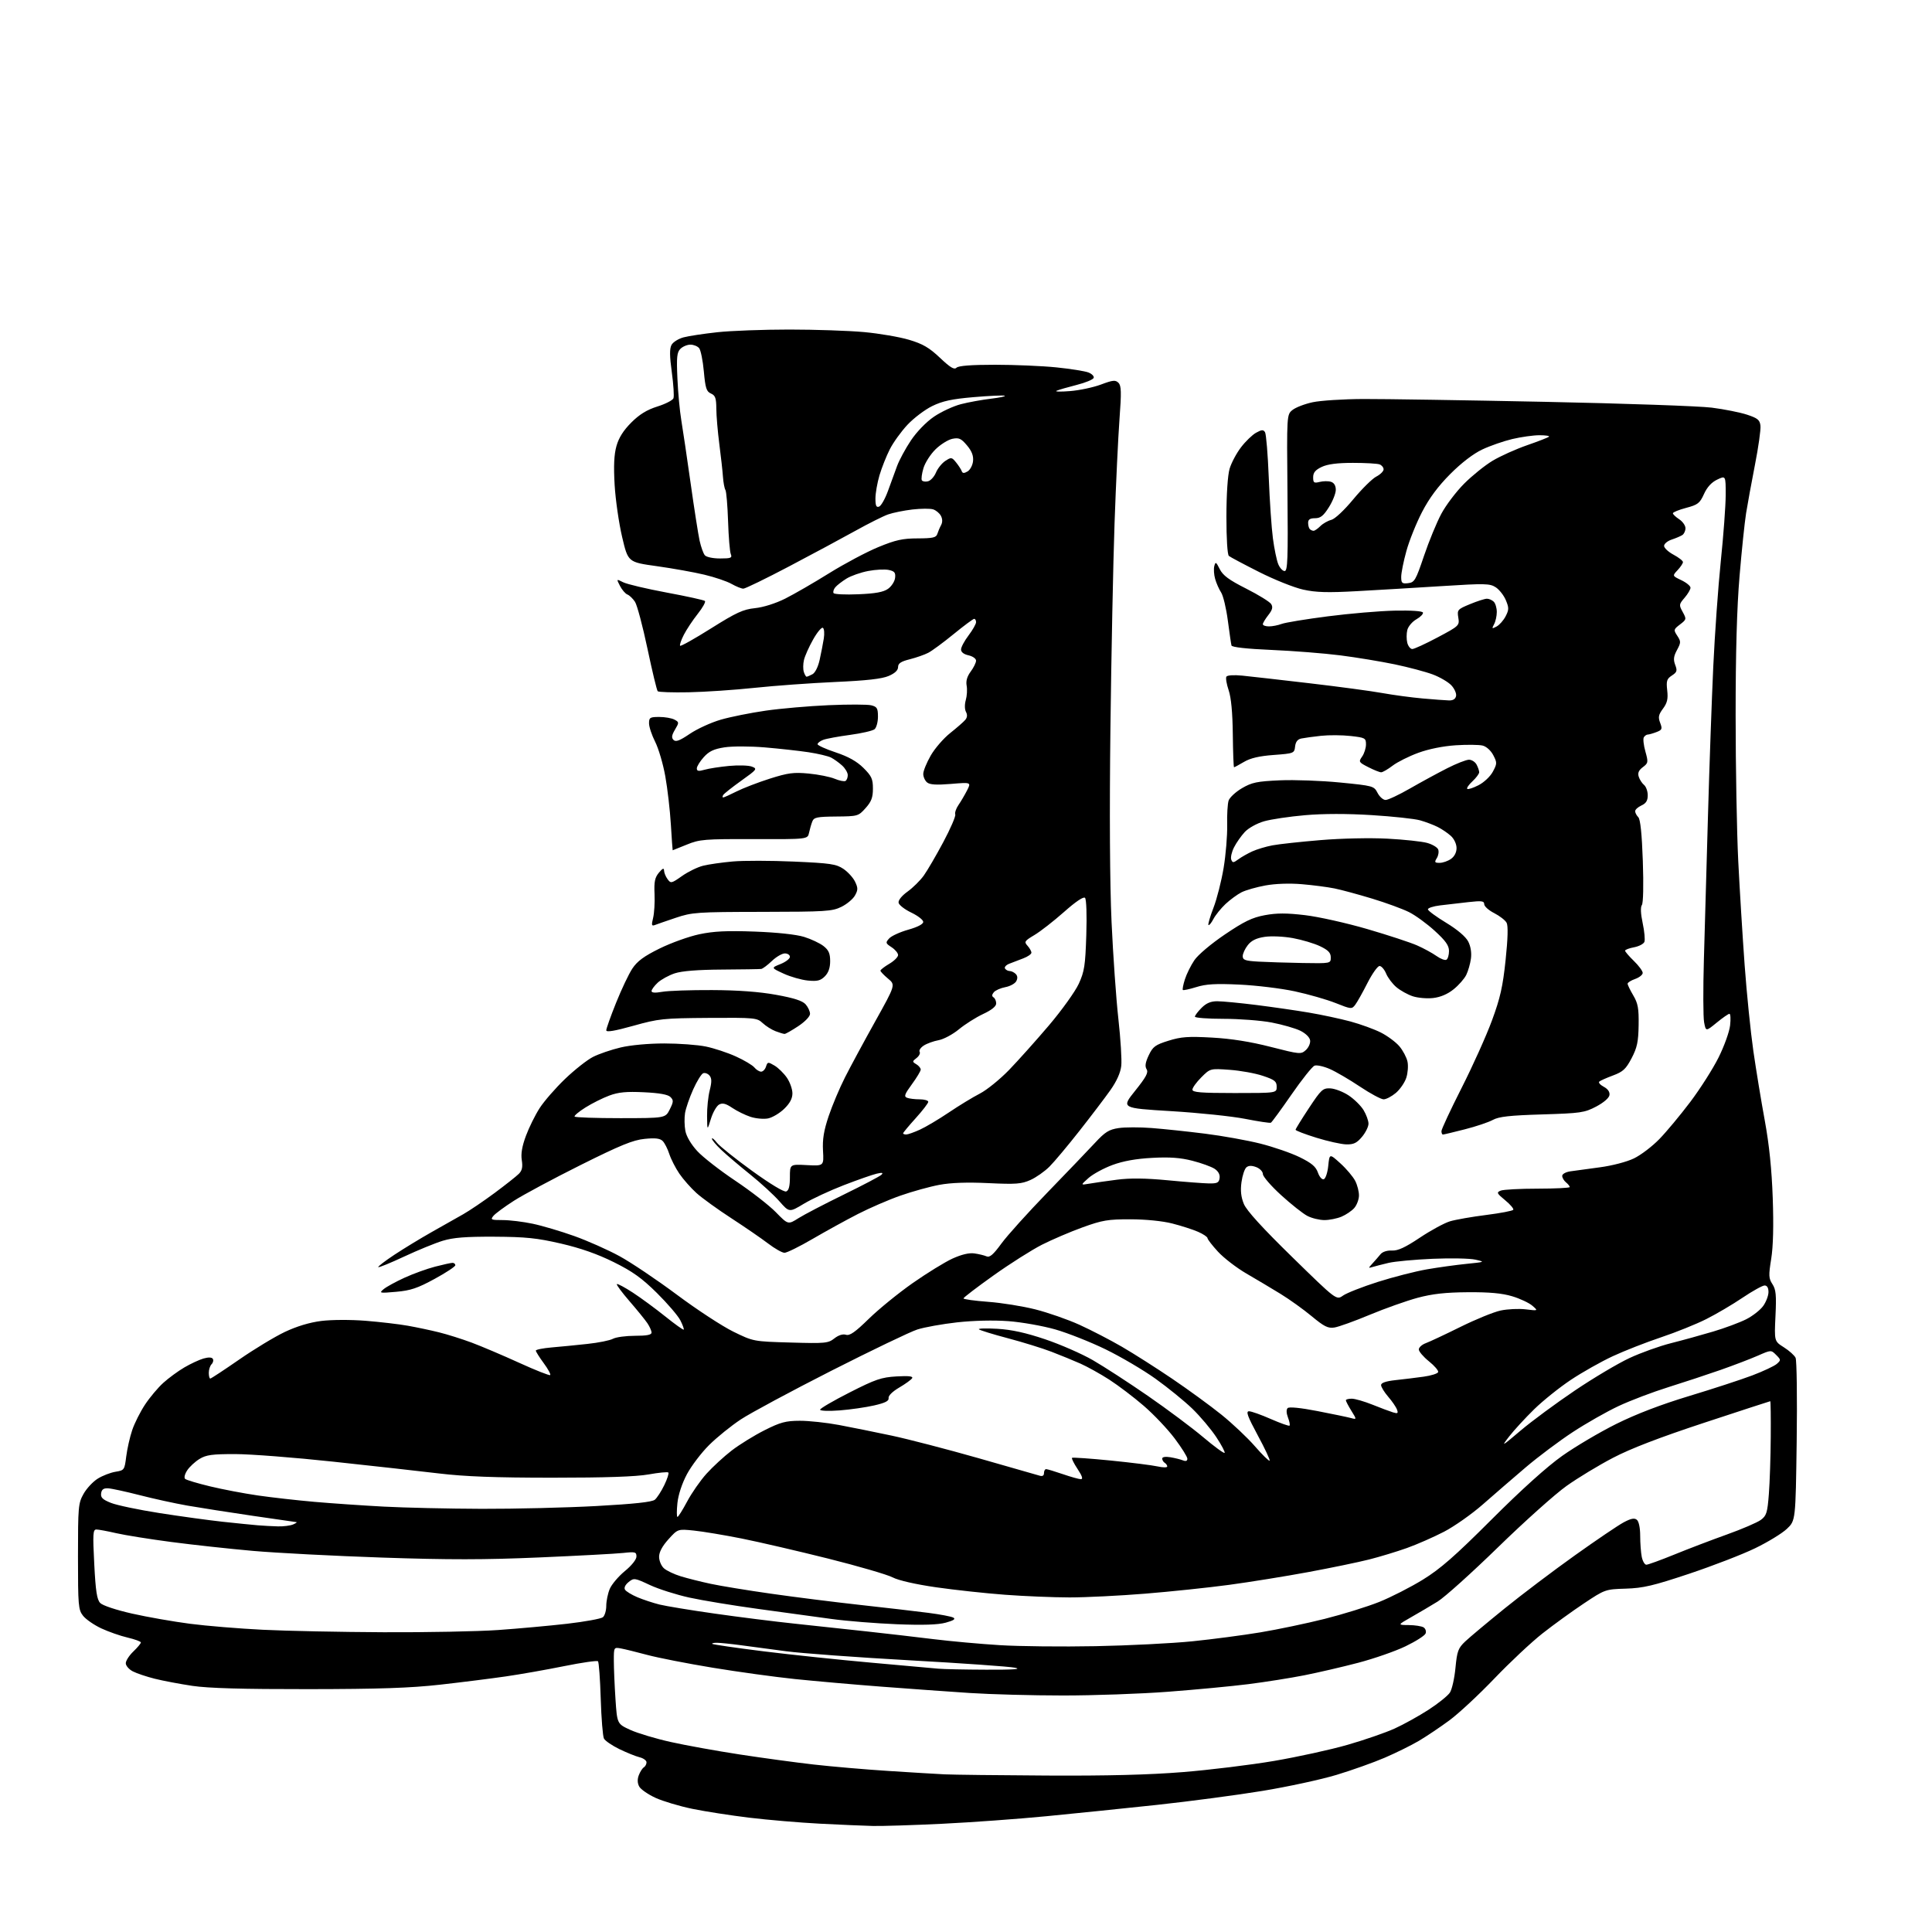 <?xml version="1.0" encoding="UTF-8" standalone="no"?>
<svg 
  version="1.1" 
  xmlns="http://www.w3.org/2000/svg" 
  xmlns:xlink="http://www.w3.org/1999/xlink" 
  xmlns:svg="http://www.w3.org/2000/svg"
  xmlns:rdf="http://www.w3.org/1999/02/22-rdf-syntax-ns#"
  xmlns:cc="http://creativecommons.org/ns#"
  xmlns:dc="http://purl.org/dc/elements/1.1/"
  viewBox="0 0 768 768"
  width="768"
  height="768"
>
<style>svg {background-color: white; }</style>"
<path stroke="none" fill="black" fill-rule="evenodd" d="M347.00,725.85C343.43,725.76 333.92,725.36 325.87,724.94C317.83,724.52 305.22,723.45 297.86,722.56C290.50,721.67 280.33,720.09 275.26,719.05C270.19,718.01 263.59,716.04 260.60,714.68C257.62,713.31 254.68,711.28 254.09,710.16C253.37,708.83 253.32,707.29 253.94,705.66C254.45,704.31 255.35,702.90 255.94,702.54C256.52,702.18 257.00,701.28 257.00,700.55C257.00,699.82 255.76,698.91 254.25,698.54C252.74,698.17 249.12,696.71 246.21,695.30C243.30,693.88 240.55,692.00 240.08,691.11C239.62,690.23 239.04,683.09 238.80,675.27C238.56,667.44 238.07,660.74 237.71,660.38C237.35,660.02 231.31,660.89 224.28,662.31C217.25,663.73 206.78,665.58 201.00,666.41C195.22,667.25 183.53,668.72 175.00,669.68C163.12,671.01 150.86,671.43 122.50,671.46C96.54,671.49 82.81,671.10 76.50,670.16C71.55,669.42 64.82,668.15 61.54,667.33C58.27,666.51 54.33,665.19 52.79,664.39C51.26,663.60 50.00,662.14 50.00,661.16C50.00,660.18 51.35,658.08 53.00,656.50C54.65,654.92 56.00,653.30 56.00,652.91C56.00,652.52 53.64,651.65 50.75,650.97C47.86,650.30 43.15,648.65 40.27,647.31C37.40,645.97 34.14,643.72 33.02,642.30C31.14,639.91 31.00,638.30 31.00,618.75C31.00,598.96 31.12,597.55 33.21,593.84C34.43,591.67 36.98,588.94 38.88,587.77C40.78,586.59 43.94,585.37 45.91,585.05C49.41,584.48 49.51,584.33 50.18,578.96C50.56,575.93 51.63,571.21 52.56,568.47C53.48,565.74 55.78,561.17 57.67,558.32C59.56,555.47 62.82,551.59 64.93,549.69C67.03,547.79 70.79,545.03 73.29,543.57C75.79,542.11 79.21,540.51 80.90,540.03C82.86,539.47 84.20,539.52 84.60,540.16C84.94,540.72 84.72,541.68 84.11,542.29C83.50,542.90 83.00,544.43 83.00,545.70C83.00,546.97 83.26,548.00 83.59,548.00C83.91,548.00 89.06,544.61 95.03,540.48C101.00,536.34 109.18,531.39 113.20,529.48C117.95,527.23 123.05,525.69 127.72,525.10C131.81,524.59 139.41,524.56 145.33,525.03C151.05,525.49 158.61,526.37 162.12,527.00C165.63,527.62 171.20,528.80 174.50,529.62C177.80,530.43 183.65,532.28 187.50,533.71C191.35,535.15 199.83,538.75 206.35,541.72C212.87,544.70 218.44,546.89 218.72,546.61C219.01,546.32 217.84,544.18 216.12,541.85C214.40,539.52 213.00,537.28 213.00,536.89C213.00,536.49 215.81,535.93 219.25,535.63C222.69,535.34 229.10,534.71 233.50,534.23C237.90,533.76 242.48,532.84 243.68,532.18C244.89,531.53 248.82,531.00 252.43,531.00C257.10,531.00 259.00,530.63 259.00,529.72C259.00,529.02 258.25,527.33 257.33,525.97C256.41,524.61 253.21,520.67 250.21,517.21C247.21,513.74 244.96,510.71 245.21,510.45C245.47,510.20 248.34,511.73 251.59,513.85C254.84,515.98 260.63,520.24 264.46,523.31C268.29,526.39 271.59,528.75 271.79,528.55C271.98,528.35 271.38,526.68 270.44,524.84C269.50,523.00 265.30,518.11 261.12,513.97C255.14,508.06 251.45,505.42 243.99,501.72C237.52,498.51 230.81,496.15 222.99,494.34C213.41,492.13 209.01,491.68 196.50,491.61C185.09,491.56 180.18,491.95 175.98,493.23C172.94,494.16 166.03,496.99 160.62,499.52C155.21,502.05 150.60,503.93 150.37,503.70C150.15,503.48 153.01,501.28 156.73,498.82C160.45,496.36 167.10,492.31 171.50,489.82C175.90,487.33 181.57,484.12 184.11,482.69C186.64,481.25 192.27,477.45 196.61,474.23C200.95,471.00 205.29,467.58 206.25,466.61C207.55,465.31 207.85,463.91 207.42,461.18C207.01,458.64 207.53,455.63 209.07,451.50C210.29,448.20 212.74,443.25 214.51,440.50C216.28,437.75 220.82,432.53 224.61,428.90C228.40,425.27 233.40,421.32 235.73,420.14C238.05,418.95 243.00,417.26 246.73,416.38C250.70,415.44 257.87,414.79 264.08,414.79C269.90,414.79 277.33,415.34 280.58,416.01C283.84,416.68 289.20,418.45 292.50,419.95C295.80,421.44 299.12,423.41 299.87,424.33C300.63,425.25 301.83,426.00 302.56,426.00C303.28,426.00 304.15,425.09 304.50,423.99C305.11,422.08 305.29,422.06 307.87,423.58C309.37,424.47 311.58,426.64 312.80,428.41C314.01,430.18 315.00,432.97 315.00,434.62C315.00,436.68 313.99,438.59 311.72,440.78C309.92,442.53 307.04,444.24 305.31,444.59C303.59,444.93 300.45,444.65 298.34,443.96C296.23,443.27 292.97,441.67 291.09,440.40C288.53,438.67 287.23,438.34 285.86,439.07C284.87,439.61 283.39,442.17 282.59,444.77C281.14,449.50 281.14,449.50 281.07,443.69C281.03,440.50 281.50,435.88 282.12,433.44C282.97,430.07 282.95,428.65 282.05,427.56C281.39,426.77 280.26,426.35 279.53,426.63C278.81,426.90 277.01,429.81 275.54,433.09C274.07,436.37 272.62,440.59 272.31,442.47C272.01,444.35 272.06,447.53 272.44,449.53C272.86,451.76 274.71,454.90 277.18,457.58C279.41,460.00 286.24,465.32 292.37,469.41C298.49,473.51 305.70,479.10 308.39,481.85C313.28,486.85 313.28,486.85 317.38,484.26C319.63,482.84 327.75,478.61 335.40,474.87C343.06,471.13 349.82,467.57 350.41,466.97C351.21,466.16 350.69,466.05 348.50,466.55C346.85,466.93 340.97,468.99 335.44,471.12C329.90,473.26 322.76,476.58 319.56,478.50C313.75,482.00 313.75,482.00 309.78,477.48C307.59,475.00 302.36,470.20 298.15,466.82C293.94,463.44 288.81,459.08 286.75,457.13C284.69,455.19 283.00,453.17 283.00,452.66C283.00,452.15 283.89,452.86 284.97,454.24C286.06,455.62 292.37,460.67 299.01,465.47C306.17,470.64 311.67,473.96 312.54,473.62C313.56,473.23 314.00,471.51 314.00,467.93C314.00,462.79 314.00,462.79 320.75,463.15C327.50,463.50 327.50,463.50 327.16,457.44C326.91,452.89 327.47,449.44 329.41,443.66C330.84,439.42 333.76,432.47 335.92,428.23C338.07,423.98 343.47,413.98 347.92,406.00C356.00,391.50 356.00,391.50 352.99,389.00C351.34,387.62 349.99,386.21 349.99,385.85C350.00,385.49 351.57,384.27 353.50,383.13C355.43,382.00 357.00,380.43 357.00,379.65C357.00,378.87 355.84,377.47 354.42,376.54C352.00,374.96 351.94,374.72 353.46,373.04C354.36,372.05 357.77,370.49 361.05,369.57C364.76,368.52 367.00,367.36 367.00,366.47C367.00,365.68 364.86,364.02 362.25,362.77C359.64,361.52 357.36,359.76 357.20,358.85C357.02,357.87 358.46,356.08 360.77,354.42C362.90,352.89 365.79,350.03 367.20,348.07C368.61,346.11 372.11,340.12 374.97,334.76C377.83,329.40 379.97,324.45 379.73,323.76C379.48,323.07 380.06,321.38 381.01,320.00C381.96,318.62 383.48,316.03 384.41,314.22C386.08,310.95 386.08,310.95 378.06,311.62C372.23,312.10 369.63,311.94 368.52,311.02C367.69,310.32 367.00,308.80 367.01,307.63C367.01,306.46 368.35,303.18 369.98,300.34C371.60,297.51 375.09,293.48 377.72,291.40C380.35,289.31 383.05,286.95 383.71,286.16C384.51,285.21 384.61,284.14 383.99,282.99C383.45,281.98 383.42,280.01 383.92,278.27C384.39,276.63 384.54,274.06 384.26,272.57C383.91,270.73 384.43,268.91 385.87,266.96C387.04,265.38 388.00,263.42 388.00,262.62C388.00,261.81 386.66,260.87 385.00,260.50C383.11,260.08 382.01,259.22 382.03,258.17C382.04,257.25 383.39,254.73 385.03,252.57C386.66,250.41 388.00,248.05 388.00,247.32C388.00,246.59 387.66,246.00 387.25,246.00C386.84,246.00 383.17,248.73 379.09,252.06C375.02,255.39 370.47,258.74 368.99,259.50C367.51,260.27 364.21,261.42 361.65,262.07C358.13,262.95 357.00,263.70 357.00,265.17C357.00,266.45 355.73,267.65 353.25,268.71C350.58,269.86 344.45,270.55 332.00,271.10C322.38,271.53 307.98,272.57 300.00,273.42C292.02,274.27 280.23,275.06 273.79,275.19C267.36,275.32 261.80,275.13 261.45,274.78C261.10,274.43 259.27,266.81 257.38,257.86C255.49,248.90 253.26,240.52 252.42,239.23C251.57,237.94 250.22,236.64 249.40,236.33C248.59,236.01 247.27,234.48 246.46,232.92C245.00,230.09 245.00,230.09 247.75,231.47C249.26,232.23 257.02,234.06 265.00,235.55C272.98,237.03 279.82,238.54 280.21,238.89C280.61,239.24 279.32,241.55 277.37,244.01C275.41,246.48 272.92,250.23 271.83,252.35C270.75,254.46 270.09,256.42 270.36,256.70C270.64,256.98 276.20,253.86 282.71,249.76C292.71,243.48 295.41,242.24 300.13,241.75C303.44,241.41 308.31,239.87 312.11,237.97C315.62,236.21 323.51,231.66 329.62,227.85C335.74,224.05 344.51,219.39 349.12,217.49C356.01,214.65 358.79,214.03 364.78,214.02C370.83,214.00 372.15,213.70 372.60,212.25C372.90,211.29 373.57,209.70 374.10,208.73C374.71,207.59 374.68,206.27 374.02,205.04C373.46,203.99 372.07,202.84 370.93,202.48C369.79,202.12 366.09,202.14 362.70,202.53C359.32,202.93 354.95,203.81 353.00,204.50C351.05,205.19 345.19,208.13 339.98,211.03C334.76,213.93 322.93,220.29 313.68,225.15C304.43,230.02 296.24,234.00 295.49,234.00C294.73,234.00 292.63,233.15 290.81,232.12C288.99,231.08 284.12,229.43 280.00,228.45C275.88,227.46 267.36,225.94 261.08,225.06C249.66,223.47 249.66,223.47 247.31,213.48C246.02,207.99 244.68,198.69 244.33,192.81C243.89,185.20 244.09,180.73 245.05,177.31C245.98,174.00 247.82,171.09 250.95,167.96C254.22,164.70 257.14,162.91 261.33,161.59C264.53,160.59 267.40,159.11 267.71,158.32C268.02,157.52 267.72,152.88 267.06,148.01C266.17,141.55 266.14,138.60 266.94,137.11C267.54,135.99 269.71,134.63 271.77,134.09C273.82,133.55 279.87,132.64 285.21,132.06C290.55,131.48 303.38,131.00 313.71,131.00C324.04,131.00 337.45,131.46 343.50,132.01C349.55,132.57 357.60,133.95 361.38,135.08C366.85,136.71 369.38,138.19 373.66,142.24C377.79,146.14 379.33,147.07 380.23,146.17C381.01,145.39 386.08,145.00 395.59,145.00C403.40,145.00 414.36,145.47 419.94,146.04C425.52,146.61 431.23,147.52 432.63,148.05C434.02,148.58 434.98,149.55 434.76,150.21C434.54,150.87 431.47,152.14 427.93,153.03C424.39,153.93 420.82,154.96 420.00,155.34C419.18,155.71 421.56,155.77 425.30,155.47C429.04,155.18 434.60,154.00 437.65,152.86C442.39,151.08 443.41,150.98 444.60,152.17C445.74,153.31 445.82,155.83 445.02,166.53C444.49,173.66 443.60,192.34 443.05,208.04C442.50,223.74 441.76,260.42 441.41,289.54C441.01,322.87 441.17,351.40 441.86,366.50C442.46,379.70 443.68,397.02 444.57,405.00C445.46,412.98 445.98,421.39 445.72,423.69C445.42,426.42 443.91,429.79 441.38,433.37C439.25,436.38 433.71,443.68 429.07,449.57C424.44,455.46 419.09,461.85 417.17,463.76C415.26,465.67 411.86,468.06 409.60,469.07C406.05,470.66 403.82,470.83 392.92,470.31C384.49,469.91 378.07,470.13 373.42,470.99C369.62,471.70 362.68,473.62 358.00,475.26C353.32,476.89 345.68,480.20 341.00,482.60C336.32,485.00 328.24,489.45 323.04,492.48C317.83,495.52 312.81,498.00 311.86,498.00C310.92,498.00 307.98,496.34 305.33,494.31C302.67,492.28 296.08,487.76 290.69,484.25C285.29,480.75 279.06,476.24 276.85,474.25C274.64,472.25 271.58,468.79 270.06,466.56C268.54,464.33 266.74,460.81 266.06,458.74C265.39,456.67 264.20,454.34 263.42,453.56C262.37,452.52 260.49,452.29 256.25,452.72C251.62,453.18 246.66,455.21 230.76,463.14C219.91,468.56 207.98,474.95 204.26,477.34C200.54,479.72 196.88,482.42 196.13,483.34C194.88,484.85 195.21,485.00 199.81,485.00C202.59,485.00 207.96,485.65 211.74,486.45C215.52,487.24 222.95,489.44 228.26,491.34C233.56,493.23 241.66,496.83 246.26,499.34C250.85,501.84 261.11,508.74 269.06,514.66C277.00,520.59 287.10,527.19 291.50,529.35C299.50,533.26 299.50,533.26 314.28,533.68C328.06,534.08 329.23,533.97 331.68,532.03C333.33,530.74 335.05,530.20 336.28,530.59C337.78,531.06 339.91,529.58 345.37,524.24C349.29,520.41 357.13,514.03 362.79,510.06C368.45,506.10 375.57,501.71 378.60,500.32C382.20,498.68 385.24,497.95 387.31,498.25C389.07,498.49 391.25,499.02 392.16,499.42C393.43,499.97 394.85,498.74 398.08,494.32C400.42,491.12 408.67,481.97 416.42,473.98C424.16,465.99 432.66,457.13 435.29,454.29C439.29,449.97 440.85,449.00 444.65,448.43C447.16,448.05 453.10,448.04 457.85,448.41C462.61,448.78 472.12,449.78 479.00,450.65C485.88,451.51 495.77,453.29 501.00,454.60C506.23,455.92 513.27,458.35 516.66,460.01C521.38,462.33 523.07,463.75 523.89,466.11C524.50,467.85 525.51,469.00 526.23,468.76C526.93,468.53 527.73,466.14 528.00,463.44C528.50,458.54 528.50,458.54 532.81,462.44C535.19,464.59 537.84,467.73 538.71,469.41C539.58,471.09 540.25,473.75 540.21,475.33C540.16,476.91 539.31,479.12 538.31,480.24C537.32,481.36 535.05,482.89 533.28,483.64C531.51,484.39 528.45,485.00 526.48,485.00C524.51,485.00 521.46,484.26 519.71,483.35C517.95,482.44 513.26,478.73 509.28,475.10C505.29,471.47 502.03,467.70 502.02,466.73C502.01,465.74 500.83,464.51 499.38,463.95C497.58,463.27 496.35,463.30 495.47,464.03C494.75,464.62 493.88,467.26 493.51,469.91C493.04,473.31 493.32,475.84 494.46,478.61C495.55,481.23 501.78,488.08 513.66,499.69C531.24,516.88 531.24,516.88 533.87,515.02C535.32,513.99 541.53,511.55 547.68,509.59C553.82,507.64 562.60,505.39 567.18,504.59C571.75,503.80 578.88,502.81 583.00,502.40C590.38,501.65 590.43,501.63 586.50,500.73C584.30,500.23 576.65,500.08 569.50,500.39C562.35,500.70 554.48,501.43 552.00,502.01C549.52,502.60 546.67,503.33 545.65,503.64C543.85,504.18 543.85,504.14 545.65,502.17C546.67,501.06 548.09,499.42 548.81,498.54C549.59,497.60 551.44,497.01 553.31,497.11C555.67,497.24 558.57,495.90 564.42,491.99C568.78,489.08 574.18,486.15 576.42,485.48C578.66,484.82 585.13,483.68 590.79,482.97C596.46,482.25 601.30,481.33 601.55,480.91C601.81,480.50 600.36,478.79 598.33,477.12C594.97,474.35 594.81,474.00 596.57,473.29C597.63,472.86 604.24,472.51 611.25,472.51C618.26,472.50 624.00,472.22 624.00,471.87C624.00,471.53 623.33,470.68 622.50,470.00C621.67,469.32 621.00,468.16 621.00,467.42C621.00,466.68 622.45,465.88 624.25,465.62C626.04,465.36 631.33,464.64 636.00,464.02C640.82,463.38 646.67,461.86 649.50,460.49C652.25,459.17 656.81,455.70 659.63,452.79C662.46,449.88 667.99,443.23 671.94,438.00C675.88,432.77 680.93,424.84 683.16,420.36C685.40,415.88 687.46,410.14 687.74,407.61C688.03,405.07 687.91,403.00 687.48,403.00C687.06,403.00 684.77,404.59 682.40,406.53C678.10,410.05 678.10,410.05 677.41,406.36C677.03,404.33 676.99,393.18 677.32,381.58C677.65,369.99 678.38,344.30 678.94,324.50C679.50,304.70 680.45,277.93 681.05,265.00C681.65,252.07 683.00,233.18 684.05,223.00C685.11,212.82 685.98,201.02 685.99,196.77C686.00,189.03 686.00,189.03 682.61,190.65C680.36,191.72 678.60,193.65 677.36,196.38C675.70,200.05 674.93,200.65 670.25,201.89C667.36,202.66 665.00,203.62 665.00,204.03C665.00,204.44 666.12,205.51 667.50,206.41C668.87,207.31 670.00,208.91 670.00,209.96C670.00,211.02 669.44,212.25 668.75,212.69C668.06,213.14 666.15,213.95 664.50,214.50C662.85,215.05 661.50,216.17 661.50,217.00C661.50,217.82 663.19,219.40 665.25,220.50C667.31,221.60 669.00,222.92 669.00,223.44C669.00,223.95 668.04,225.39 666.87,226.64C664.74,228.91 664.74,228.91 668.37,230.64C670.37,231.59 672.00,232.94 672.00,233.63C672.00,234.32 670.94,236.12 669.65,237.62C667.41,240.23 667.37,240.49 668.90,243.27C670.45,246.10 670.42,246.25 667.82,248.24C665.26,250.20 665.21,250.39 666.75,252.74C668.23,255.00 668.22,255.44 666.63,258.40C665.28,260.89 665.13,262.20 665.92,264.30C666.81,266.62 666.63,267.20 664.60,268.53C662.58,269.85 662.32,270.66 662.74,274.41C663.13,277.82 662.76,279.40 661.07,281.69C659.28,284.11 659.08,285.09 659.94,287.34C660.87,289.78 660.71,290.16 658.42,291.03C657.02,291.56 655.48,292.00 654.99,292.00C654.51,292.00 653.82,292.49 653.45,293.08C653.08,293.67 653.36,296.20 654.06,298.70C655.26,303.00 655.21,303.33 653.05,304.96C651.41,306.20 650.95,307.27 651.42,308.75C651.78,309.89 652.74,311.37 653.54,312.03C654.34,312.70 655.00,314.55 655.00,316.14C655.00,318.27 654.33,319.35 652.50,320.18C651.12,320.81 650.00,321.83 650.00,322.46C650.00,323.09 650.56,324.16 651.24,324.84C652.07,325.67 652.67,331.40 653.05,342.29C653.38,351.79 653.22,359.02 652.67,359.76C652.08,360.56 652.19,363.21 652.99,366.96C653.69,370.23 653.99,373.57 653.68,374.40C653.36,375.22 651.51,376.19 649.55,376.56C647.60,376.92 646.00,377.53 646.00,377.92C646.00,378.30 647.58,380.13 649.50,382.00C651.43,383.87 653.00,386.00 653.00,386.75C653.00,387.49 651.65,388.57 650.00,389.15C648.35,389.73 647.00,390.58 647.00,391.04C647.00,391.51 648.01,393.60 649.25,395.69C651.12,398.86 651.48,400.86 651.38,407.52C651.28,414.13 650.78,416.45 648.59,420.65C646.33,424.96 645.18,426.03 641.21,427.51C638.62,428.47 636.15,429.57 635.73,429.95C635.31,430.33 636.11,431.26 637.52,432.01C639.17,432.89 639.98,434.08 639.79,435.32C639.62,436.47 637.47,438.31 634.50,439.88C629.84,442.32 628.36,442.53 613.00,443.00C600.12,443.39 595.83,443.87 593.43,445.18C591.74,446.11 586.72,447.80 582.26,448.93C577.81,450.07 573.90,451.00 573.58,451.00C573.26,451.00 573.00,450.39 573.00,449.64C573.00,448.89 576.61,441.16 581.01,432.47C585.42,423.78 590.85,411.71 593.08,405.65C596.38,396.70 597.39,392.20 598.50,381.63C599.40,373.05 599.54,368.00 598.90,366.81C598.37,365.82 596.15,364.10 593.97,362.98C591.78,361.87 590.00,360.27 590.00,359.43C590.00,358.15 589.00,358.01 583.75,358.60C580.31,358.98 575.25,359.57 572.50,359.90C569.75,360.23 567.55,360.95 567.62,361.50C567.69,362.05 570.96,364.45 574.89,366.83C579.32,369.52 582.64,372.34 583.63,374.25C584.63,376.18 585.03,378.71 584.72,381.05C584.45,383.09 583.61,386.01 582.86,387.54C582.11,389.07 579.85,391.65 577.82,393.27C575.43,395.20 572.59,396.40 569.69,396.73C567.24,397.01 563.60,396.69 561.59,396.03C559.59,395.37 556.67,393.75 555.10,392.43C553.54,391.12 551.70,388.68 551.01,387.02C550.32,385.36 549.14,384.00 548.39,384.00C547.64,384.00 545.48,387.04 543.59,390.75C541.71,394.46 539.53,398.35 538.75,399.38C537.37,401.22 537.15,401.20 530.91,398.72C527.39,397.32 520.07,395.23 514.65,394.06C509.23,392.90 499.33,391.70 492.65,391.39C483.23,390.95 479.39,391.17 475.55,392.38C472.82,393.23 470.41,393.75 470.20,393.53C469.98,393.31 470.34,391.42 471.01,389.32C471.67,387.22 473.36,383.80 474.76,381.73C476.21,379.57 481.39,375.20 486.90,371.47C494.61,366.26 497.75,364.74 502.78,363.80C507.53,362.92 511.41,362.92 518.77,363.79C524.12,364.42 535.26,366.91 543.53,369.32C551.79,371.73 560.70,374.66 563.32,375.82C565.94,376.98 569.42,378.87 571.04,380.03C572.66,381.18 574.44,381.85 574.99,381.50C575.55,381.16 576.00,379.60 576.00,378.04C576.00,375.87 574.68,373.99 570.36,370.05C567.26,367.21 562.65,363.85 560.11,362.58C557.57,361.31 551.00,358.90 545.50,357.23C540.00,355.56 533.25,353.73 530.50,353.17C527.75,352.61 521.90,351.85 517.50,351.48C512.61,351.07 506.99,351.26 503.04,351.98C499.49,352.63 495.22,353.85 493.54,354.69C491.87,355.54 489.00,357.64 487.16,359.36C485.33,361.09 483.16,363.78 482.34,365.34C481.52,366.91 480.64,367.97 480.38,367.71C480.12,367.46 481.02,364.38 482.37,360.87C483.73,357.37 485.54,350.23 486.41,345.00C487.28,339.77 487.91,332.12 487.82,328.00C487.72,323.88 487.98,319.49 488.39,318.25C488.80,317.02 491.19,314.80 493.69,313.33C497.64,311.02 499.67,310.60 508.75,310.19C514.53,309.94 525.30,310.33 532.70,311.06C545.87,312.36 546.18,312.44 547.60,315.19C548.40,316.74 549.84,318.00 550.80,318.00C551.76,318.00 556.14,315.94 560.52,313.42C564.91,310.90 571.53,307.30 575.23,305.42C578.92,303.54 582.85,302.00 583.94,302.00C585.03,302.00 586.40,302.87 586.96,303.93C587.53,305.00 588.00,306.37 588.00,306.98C588.00,307.59 586.80,309.20 585.34,310.56C583.88,311.91 582.94,313.27 583.25,313.58C583.55,313.89 585.56,313.25 587.70,312.15C589.89,311.04 592.40,308.68 593.42,306.77C595.13,303.59 595.15,303.18 593.61,300.21C592.65,298.36 590.88,296.76 589.38,296.38C587.96,296.02 583.13,295.97 578.65,296.26C573.65,296.59 567.89,297.75 563.76,299.27C560.06,300.63 555.48,302.92 553.58,304.37C551.68,305.82 549.64,307.00 549.03,307.00C548.42,307.00 546.12,306.08 543.93,304.96C540.11,303.01 540.00,302.83 541.47,300.74C542.31,299.54 543.00,297.36 543.00,295.91C543.00,293.41 542.66,293.22 536.91,292.57C533.55,292.19 528.27,292.16 525.16,292.49C522.05,292.83 518.52,293.31 517.32,293.56C515.82,293.86 515.03,294.87 514.82,296.75C514.51,299.44 514.33,299.51 506.32,300.11C500.60,300.53 497.05,301.36 494.52,302.86C492.52,304.04 490.73,305.00 490.55,305.00C490.36,305.00 490.14,299.11 490.06,291.90C489.96,283.25 489.40,277.30 488.41,274.38C487.58,271.95 487.18,269.52 487.51,268.98C487.87,268.41 490.51,268.24 493.81,268.57C496.94,268.88 508.95,270.25 520.50,271.60C532.05,272.95 545.10,274.70 549.50,275.50C553.90,276.29 561.10,277.26 565.50,277.65C569.90,278.04 574.61,278.39 575.97,278.43C577.61,278.48 578.57,277.88 578.81,276.66C579.02,275.65 578.17,273.74 576.93,272.42C575.69,271.10 572.36,269.16 569.54,268.10C566.71,267.04 559.92,265.24 554.45,264.09C548.98,262.95 539.24,261.34 532.82,260.52C526.40,259.70 514.09,258.73 505.48,258.36C495.55,257.93 489.71,257.28 489.53,256.59C489.37,255.99 488.72,251.52 488.08,246.65C487.44,241.78 486.24,236.77 485.42,235.52C484.60,234.27 483.53,231.86 483.05,230.17C482.56,228.47 482.41,226.16 482.70,225.03C483.18,223.19 483.41,223.32 484.87,226.24C486.13,228.75 488.53,230.53 495.40,234.00C500.29,236.47 504.75,239.23 505.31,240.13C506.08,241.35 505.80,242.44 504.17,244.51C502.98,246.03 502.00,247.66 502.00,248.13C502.00,248.61 503.10,249.00 504.43,249.00C505.77,249.00 508.03,248.56 509.46,248.02C510.88,247.48 519.12,246.12 527.77,245.01C536.42,243.89 548.40,242.87 554.40,242.74C560.99,242.60 565.43,242.90 565.64,243.50C565.83,244.05 564.66,245.26 563.03,246.18C561.40,247.11 559.78,249.02 559.43,250.43C559.07,251.84 559.07,254.12 559.41,255.50C559.76,256.87 560.65,258.00 561.41,258.00C562.16,258.00 566.70,255.91 571.50,253.36C580.06,248.81 580.21,248.66 579.70,245.51C579.20,242.43 579.39,242.20 584.36,240.15C587.21,238.97 590.23,238.00 591.07,238.00C591.91,238.00 593.14,238.54 593.80,239.20C594.46,239.86 595.00,241.69 595.00,243.27C595.00,244.84 594.52,247.04 593.92,248.14C592.95,249.96 593.04,250.05 594.91,249.05C596.05,248.44 597.67,246.61 598.51,244.98C599.85,242.39 599.86,241.61 598.60,238.59C597.81,236.70 596.01,234.40 594.60,233.47C592.25,231.94 590.40,231.89 573.26,232.98C562.94,233.63 547.75,234.54 539.50,234.99C527.69,235.64 523.12,235.51 518.00,234.37C514.42,233.58 506.55,230.43 500.50,227.37C494.45,224.32 489.05,221.45 488.50,220.99C487.91,220.51 487.51,214.03 487.52,205.33C487.53,196.39 488.04,188.83 488.80,186.29C489.49,183.98 491.52,180.16 493.32,177.81C495.11,175.46 497.81,172.85 499.31,172.02C501.54,170.78 502.20,170.74 502.87,171.81C503.32,172.53 503.99,180.63 504.35,189.81C504.71,198.99 505.45,209.88 506.00,214.00C506.54,218.12 507.50,222.74 508.12,224.25C508.74,225.76 509.88,227.00 510.66,227.00C511.86,227.00 512.04,222.23 511.79,195.92C511.50,164.83 511.50,164.83 513.78,162.98C515.04,161.96 518.64,160.57 521.78,159.90C524.93,159.22 534.02,158.64 542.00,158.61C549.98,158.58 582.38,159.08 614.00,159.73C645.62,160.37 675.55,161.42 680.50,162.05C685.45,162.68 691.75,163.94 694.50,164.85C698.71,166.24 699.55,166.93 699.81,169.23C699.99,170.73 699.01,177.71 697.63,184.73C696.26,191.75 694.67,200.43 694.10,204.00C693.53,207.57 692.35,218.82 691.50,229.00C690.44,241.50 689.93,259.51 689.94,284.50C689.94,304.85 690.41,330.85 690.98,342.28C691.55,353.70 692.70,372.30 693.52,383.61C694.34,394.92 695.91,410.32 696.99,417.83C698.08,425.35 700.12,437.80 701.54,445.50C703.29,455.07 704.29,464.80 704.69,476.24C705.08,487.26 704.87,495.54 704.08,500.43C703.01,507.04 703.07,508.17 704.57,510.47C705.97,512.61 706.18,514.78 705.78,523.11C705.30,533.16 705.30,533.16 709.11,535.57C711.20,536.89 713.30,538.76 713.77,539.74C714.24,540.71 714.44,555.67 714.21,572.98C713.78,604.47 713.78,604.47 710.29,607.76C708.37,609.57 702.69,613.04 697.65,615.47C692.62,617.91 680.85,622.45 671.50,625.58C657.18,630.36 653.21,631.29 646.29,631.51C638.14,631.76 638.02,631.80 629.58,637.42C624.91,640.53 617.51,645.89 613.14,649.33C608.77,652.77 600.16,660.84 594.02,667.26C587.87,673.68 579.84,681.15 576.17,683.86C572.50,686.57 567.02,690.24 564.00,692.03C560.98,693.81 554.90,696.81 550.50,698.70C546.10,700.60 537.49,703.66 531.36,705.52C525.23,707.38 511.96,710.25 501.86,711.91C491.76,713.57 472.93,716.06 460.00,717.46C447.07,718.85 427.27,720.88 416.00,721.97C404.73,723.07 386.05,724.42 374.50,724.98C362.95,725.54 350.57,725.93 347.00,725.85zM416.14,705.81C440.12,705.94 456.75,705.52 470.14,704.44C480.79,703.59 497.16,701.58 506.51,699.99C515.87,698.39 529.00,695.52 535.68,693.59C542.37,691.67 550.77,688.76 554.35,687.14C557.93,685.52 564.01,682.15 567.86,679.66C571.72,677.16 575.55,674.08 576.37,672.81C577.19,671.54 578.18,667.12 578.57,663.00C579.21,656.33 579.64,655.17 582.45,652.50C584.19,650.85 591.22,644.97 598.06,639.43C604.90,633.89 617.48,624.38 626.00,618.31C634.52,612.23 643.27,606.31 645.43,605.16C648.35,603.60 649.70,603.34 650.68,604.15C651.47,604.80 652.00,607.37 652.00,610.50C652.00,613.39 652.28,617.16 652.62,618.87C652.97,620.59 653.79,622.00 654.45,622.00C655.11,622.00 660.11,620.18 665.57,617.96C671.03,615.73 680.44,612.14 686.48,609.98C692.51,607.82 698.59,605.21 699.98,604.17C702.21,602.51 702.58,601.33 703.15,593.90C703.51,589.28 703.85,579.09 703.90,571.25C703.96,563.41 703.87,557.00 703.71,557.00C703.56,557.00 691.75,560.85 677.46,565.56C659.72,571.41 648.24,575.82 641.20,579.50C635.53,582.46 627.21,587.49 622.72,590.69C618.22,593.88 605.98,604.84 595.52,615.03C585.06,625.22 574.25,634.94 571.50,636.63C568.75,638.33 564.02,641.12 561.00,642.83C555.50,645.96 555.50,645.96 560.00,645.99C562.48,646.01 565.13,646.43 565.90,646.91C566.66,647.40 567.03,648.49 566.70,649.33C566.38,650.18 562.78,652.47 558.71,654.43C554.65,656.39 546.18,659.33 539.91,660.98C533.63,662.63 524.00,664.86 518.50,665.95C513.00,667.04 503.00,668.62 496.29,669.47C489.57,670.32 475.17,671.68 464.29,672.50C453.40,673.33 434.60,673.99 422.50,673.98C410.40,673.98 393.75,673.53 385.50,672.99C377.25,672.45 361.50,671.32 350.50,670.48C339.50,669.64 323.98,668.27 316.00,667.45C308.02,666.62 293.30,664.59 283.28,662.94C273.26,661.29 261.56,659.00 257.28,657.85C253.00,656.70 248.26,655.54 246.75,655.27C244.03,654.78 244.00,654.83 244.01,660.14C244.01,663.09 244.30,669.95 244.66,675.38C245.32,685.26 245.32,685.26 250.58,687.67C253.47,688.99 260.71,691.16 266.67,692.48C272.63,693.81 284.93,696.03 294.00,697.42C303.07,698.81 316.35,700.62 323.50,701.43C330.65,702.24 343.93,703.39 353.00,703.97C362.07,704.56 372.20,705.17 375.50,705.33C378.80,705.49 397.09,705.71 416.14,705.81zM392.00,663.73C402.76,663.77 406.28,663.53 403.50,662.95C401.30,662.48 382.40,661.15 361.50,659.99C340.60,658.82 318.55,657.21 312.50,656.40C306.45,655.59 298.35,654.51 294.50,654.00C290.65,653.48 286.41,653.05 285.08,653.03C283.75,653.01 282.88,653.21 283.13,653.47C283.39,653.72 292.58,655.06 303.55,656.43C314.52,657.79 333.85,659.83 346.50,660.95C359.15,662.06 371.07,663.14 373.00,663.33C374.93,663.52 383.48,663.70 392.00,663.73zM435.50,654.38C448.70,654.13 466.02,653.25 474.00,652.44C481.98,651.63 494.12,650.03 501.00,648.89C507.88,647.75 519.40,645.33 526.60,643.52C533.81,641.71 543.55,638.68 548.25,636.80C552.95,634.91 560.77,630.92 565.62,627.93C572.57,623.65 578.37,618.58 592.97,603.98C604.83,592.13 614.92,583.04 621.00,578.73C626.23,575.03 635.90,569.31 642.50,566.03C650.43,562.09 660.27,558.33 671.50,554.93C680.85,552.11 692.10,548.43 696.50,546.77C700.90,545.10 705.30,543.04 706.29,542.18C707.99,540.69 707.98,540.54 706.05,538.61C704.03,536.59 704.03,536.59 698.77,538.90C695.87,540.17 689.23,542.71 684.00,544.55C678.77,546.38 669.42,549.47 663.22,551.41C657.01,553.35 648.10,556.73 643.41,558.93C638.73,561.12 630.53,565.78 625.20,569.28C619.86,572.78 611.45,579.08 606.50,583.29C601.55,587.50 593.90,594.11 589.50,597.98C585.10,601.85 578.12,606.76 574.00,608.90C569.88,611.03 563.24,613.95 559.25,615.37C555.26,616.79 548.51,618.84 544.25,619.92C539.99,621.00 529.08,623.26 520.00,624.94C510.93,626.62 496.77,628.90 488.54,630.01C480.31,631.12 465.31,632.69 455.21,633.51C445.11,634.33 431.59,635.00 425.17,635.00C418.75,634.99 407.20,634.52 399.50,633.94C391.80,633.37 379.47,632.03 372.09,630.97C363.94,629.79 357.17,628.25 354.83,627.03C352.72,625.93 341.20,622.57 329.24,619.57C317.28,616.58 301.83,612.99 294.89,611.60C287.96,610.22 279.40,608.79 275.87,608.43C269.44,607.77 269.44,607.77 265.72,611.89C263.27,614.61 262.00,616.97 262.00,618.85C262.00,620.41 262.86,622.47 263.91,623.41C264.95,624.36 267.99,625.80 270.66,626.62C273.32,627.43 278.65,628.77 282.50,629.59C286.35,630.42 297.15,632.19 306.50,633.52C315.85,634.86 331.82,636.87 342.00,637.99C352.18,639.11 364.32,640.52 369.00,641.13C373.68,641.73 378.16,642.58 378.96,643.02C379.98,643.58 379.10,644.17 375.96,645.03C372.86,645.88 366.91,646.07 356.50,645.66C348.25,645.33 336.55,644.39 330.50,643.56C324.45,642.73 311.40,640.94 301.50,639.59C291.60,638.24 279.25,636.21 274.05,635.07C268.85,633.93 261.78,631.68 258.33,630.07C252.26,627.23 251.99,627.19 249.87,628.90C248.54,629.98 247.98,631.16 248.45,631.92C248.87,632.61 251.08,633.95 253.36,634.92C255.64,635.88 259.60,637.19 262.16,637.83C264.72,638.46 274.62,640.09 284.16,641.44C293.70,642.80 308.02,644.60 316.00,645.44C323.98,646.29 336.80,647.67 344.50,648.51C352.20,649.35 364.12,650.73 371.00,651.58C377.88,652.43 389.80,653.51 397.50,653.98C405.20,654.46 422.30,654.64 435.50,654.38zM152.50,648.84C169.55,648.92 190.03,648.52 198.00,647.96C205.97,647.40 218.31,646.28 225.41,645.47C232.50,644.65 238.92,643.48 239.66,642.87C240.40,642.26 241.00,640.22 241.00,638.35C241.00,636.47 241.62,633.45 242.38,631.63C243.14,629.82 245.84,626.63 248.38,624.54C251.08,622.33 253.00,619.93 253.00,618.75C253.00,616.93 252.53,616.80 247.75,617.32C244.86,617.64 229.83,618.44 214.34,619.11C192.57,620.05 178.37,620.06 151.84,619.16C132.95,618.52 109.85,617.32 100.50,616.50C91.15,615.67 76.53,614.08 68.00,612.95C59.47,611.83 49.66,610.26 46.19,609.46C42.72,608.66 39.17,608.00 38.32,608.00C36.95,608.00 36.84,609.66 37.47,621.75C38.02,632.54 38.53,635.87 39.84,637.22C40.80,638.22 46.18,640.00 52.50,641.43C58.55,642.80 68.90,644.61 75.50,645.47C82.10,646.33 95.15,647.40 104.50,647.86C113.85,648.33 135.45,648.76 152.50,648.84zM110.50,606.76C112.70,606.82 115.40,606.47 116.50,606.00C117.60,605.53 118.20,605.11 117.84,605.07C117.48,605.03 109.61,603.89 100.34,602.54C91.08,601.18 79.45,599.36 74.50,598.50C69.55,597.63 61.00,595.76 55.50,594.34C50.00,592.93 44.38,591.71 43.00,591.63C41.16,591.54 40.42,592.06 40.20,593.62C39.96,595.29 40.78,596.10 44.10,597.42C46.41,598.35 55.10,600.17 63.40,601.47C71.71,602.77 83.00,604.32 88.50,604.92C94.00,605.51 100.30,606.15 102.50,606.33C104.70,606.51 108.30,606.71 110.50,606.76zM269.30,603.00C269.62,603.00 271.35,600.25 273.14,596.89C274.93,593.52 278.39,588.55 280.83,585.84C283.27,583.13 287.79,578.97 290.88,576.59C293.97,574.22 299.84,570.59 303.92,568.54C310.21,565.37 312.33,564.80 317.92,564.78C321.54,564.77 328.55,565.52 333.50,566.45C338.45,567.38 347.85,569.28 354.40,570.67C360.94,572.06 376.47,576.09 388.90,579.63C401.33,583.17 412.29,586.30 413.25,586.60C414.40,586.95 415.00,586.60 415.00,585.57C415.00,584.71 415.38,584.00 415.84,584.00C416.31,584.00 419.30,584.90 422.50,586.00C425.70,587.10 428.92,588.00 429.67,588.00C430.60,588.00 430.19,586.73 428.37,583.98C426.90,581.77 425.90,579.76 426.14,579.52C426.38,579.29 433.28,579.76 441.47,580.58C449.66,581.40 458.08,582.46 460.18,582.93C462.28,583.40 464.00,583.41 464.00,582.95C464.00,582.49 463.55,581.84 463.00,581.50C462.45,581.16 462.00,580.40 462.00,579.81C462.00,579.16 463.27,578.95 465.25,579.28C467.04,579.58 469.29,580.14 470.25,580.52C471.40,580.98 472.00,580.75 471.99,579.86C471.99,579.11 469.72,575.49 466.95,571.81C464.19,568.13 458.68,562.31 454.71,558.88C450.75,555.45 444.57,550.77 441.00,548.46C437.43,546.16 432.25,543.28 429.50,542.06C426.75,540.84 421.57,538.72 418.00,537.35C414.43,535.97 406.61,533.55 400.63,531.97C394.65,530.39 389.48,528.79 389.13,528.42C388.78,528.06 392.10,527.97 396.50,528.22C402.12,528.55 407.77,529.79 415.50,532.40C421.55,534.44 430.07,538.17 434.43,540.69C438.80,543.21 448.64,549.59 456.30,554.88C463.96,560.17 473.84,567.55 478.26,571.28C482.67,575.00 486.51,577.82 486.79,577.54C487.07,577.26 485.59,574.44 483.49,571.27C481.39,568.09 477.10,563.01 473.95,559.96C470.80,556.92 464.23,551.58 459.36,548.09C454.49,544.60 445.55,539.34 439.50,536.39C433.45,533.45 424.45,529.89 419.50,528.47C414.55,527.06 406.17,525.58 400.88,525.18C395.01,524.75 387.06,524.93 380.51,525.65C374.60,526.31 367.46,527.59 364.64,528.50C361.81,529.41 346.45,536.79 330.50,544.88C314.55,552.98 298.35,561.69 294.50,564.23C290.65,566.77 284.98,571.35 281.90,574.41C278.82,577.46 274.85,582.69 273.07,586.01C271.09,589.74 269.63,594.17 269.28,597.53C268.97,600.54 268.98,603.00 269.30,603.00zM191.50,599.78C204.70,599.82 225.22,599.32 237.10,598.67C252.08,597.85 259.19,597.08 260.30,596.17C261.18,595.44 262.87,592.83 264.06,590.37C265.25,587.91 265.98,585.65 265.68,585.35C265.38,585.04 261.84,585.39 257.82,586.11C252.81,587.00 240.71,587.41 219.50,587.41C196.74,587.40 184.78,586.95 174.50,585.72C166.80,584.80 147.90,582.69 132.50,581.04C117.10,579.38 99.55,578.03 93.50,578.02C84.34,578.01 81.96,578.33 79.30,579.96C77.55,581.03 75.34,583.07 74.41,584.50C73.43,586.00 73.09,587.44 73.60,587.89C74.10,588.33 78.55,589.66 83.50,590.85C88.45,592.05 97.00,593.67 102.50,594.47C108.00,595.26 118.12,596.41 125.00,597.01C131.88,597.61 144.25,598.46 152.50,598.90C160.75,599.34 178.30,599.74 191.50,599.78zM504.70,580.64C504.95,580.38 502.84,575.86 499.99,570.59C495.92,563.03 495.18,561.00 496.50,561.00C497.41,561.00 501.32,562.38 505.17,564.08C509.03,565.77 512.38,566.96 512.62,566.71C512.86,566.47 512.58,565.02 511.99,563.48C511.33,561.75 511.28,560.32 511.86,559.74C512.43,559.17 516.94,559.61 523.64,560.91C529.62,562.07 535.59,563.31 536.93,563.67C539.37,564.33 539.37,564.33 537.18,560.80C535.98,558.85 535.00,556.98 535.00,556.63C535.00,556.28 536.05,556.00 537.33,556.00C538.61,556.00 542.32,557.07 545.58,558.38C548.83,559.69 552.51,561.07 553.74,561.44C555.61,562.02 555.88,561.83 555.32,560.32C554.96,559.32 553.39,557.02 551.83,555.22C550.27,553.41 549.00,551.33 549.00,550.59C549.00,549.69 550.91,549.04 554.75,548.62C557.91,548.28 562.94,547.67 565.92,547.25C568.90,546.84 571.50,546.02 571.69,545.43C571.89,544.85 570.23,542.92 568.02,541.14C565.81,539.36 564.00,537.24 564.00,536.43C564.00,535.62 565.24,534.50 566.75,533.94C568.26,533.39 574.45,530.48 580.50,527.49C586.55,524.49 593.75,521.55 596.50,520.96C599.25,520.37 603.75,520.15 606.50,520.49C611.50,521.09 611.50,521.09 609.13,519.04C607.83,517.91 604.23,516.22 601.13,515.29C597.09,514.08 592.10,513.62 583.50,513.68C574.62,513.74 569.43,514.32 563.54,515.89C559.17,517.07 550.62,520.10 544.54,522.63C538.47,525.17 532.12,527.45 530.44,527.71C527.90,528.10 526.38,527.34 521.44,523.24C518.17,520.52 512.58,516.51 509.00,514.32C505.43,512.13 499.32,508.49 495.44,506.24C491.56,503.98 486.50,500.09 484.19,497.59C481.89,495.09 480.00,492.65 480.00,492.17C480.00,491.70 478.31,490.56 476.25,489.66C474.19,488.75 469.57,487.27 466.00,486.36C462.12,485.37 455.42,484.70 449.37,484.69C440.45,484.67 438.19,485.05 430.37,487.88C425.49,489.64 418.22,492.76 414.20,494.79C410.19,496.83 401.52,502.32 394.95,507.00C388.38,511.68 383.00,515.78 383.00,516.13C383.00,516.48 387.39,517.09 392.75,517.49C398.11,517.88 406.57,519.24 411.55,520.50C416.53,521.76 424.41,524.50 429.05,526.60C433.70,528.71 441.32,532.65 446.00,535.37C450.68,538.09 459.68,543.82 466.00,548.10C472.32,552.38 481.10,558.78 485.50,562.32C489.90,565.86 495.91,571.53 498.86,574.93C501.81,578.33 504.44,580.89 504.70,580.64zM604.50,568.65C608.90,564.93 618.58,557.78 626.00,552.78C633.42,547.77 643.22,541.95 647.76,539.84C652.30,537.73 659.72,535.07 664.26,533.93C668.79,532.79 676.32,530.71 680.99,529.32C685.66,527.93 691.59,525.72 694.16,524.42C696.72,523.12 699.76,520.74 700.91,519.12C702.06,517.51 703.00,515.02 703.00,513.60C703.00,511.92 702.45,511.00 701.45,511.00C700.61,511.00 696.67,513.19 692.70,515.86C688.74,518.54 682.25,522.36 678.27,524.36C674.29,526.37 666.19,529.63 660.27,531.61C654.35,533.59 645.72,536.97 641.11,539.11C636.50,541.25 629.00,545.48 624.46,548.50C619.91,551.53 613.32,556.81 609.81,560.25C606.30,563.69 601.87,568.51 599.96,570.96C596.64,575.25 596.82,575.15 604.50,568.65zM333.75,560.66C329.45,560.99 326.00,560.86 326.00,560.37C326.00,559.88 331.29,556.80 337.75,553.52C348.04,548.29 350.35,547.50 356.38,547.15C361.25,546.87 363.07,547.08 362.58,547.87C362.20,548.48 359.89,550.15 357.43,551.59C354.75,553.17 353.07,554.83 353.23,555.76C353.43,556.89 351.91,557.67 347.50,558.68C344.20,559.44 338.01,560.33 333.75,560.66zM157.50,513.51C150.87,514.10 150.60,514.05 152.50,512.46C153.60,511.54 157.35,509.49 160.83,507.90C164.31,506.31 169.77,504.34 172.97,503.51C176.17,502.68 179.29,502.00 179.89,502.00C180.50,502.00 181.00,502.43 181.00,502.95C181.00,503.47 177.29,505.92 172.75,508.39C165.99,512.08 163.22,513.01 157.50,513.51zM433.00,470.53C434.93,470.19 439.88,469.48 444.00,468.95C449.20,468.27 455.34,468.34 464.00,469.16C470.88,469.82 478.30,470.39 480.50,470.43C483.88,470.49 484.55,470.16 484.81,468.31C485.01,466.90 484.30,465.59 482.80,464.60C481.52,463.77 477.55,462.33 473.99,461.42C469.22,460.20 464.99,459.89 458.00,460.27C451.58,460.61 446.46,461.53 442.20,463.11C438.74,464.39 434.46,466.72 432.70,468.28C429.50,471.13 429.50,471.13 433.00,470.53zM535.16,454.91C533.15,454.86 527.79,453.67 523.25,452.26C518.71,450.85 515.00,449.43 515.01,449.10C515.01,448.77 517.40,444.90 520.31,440.50C525.21,433.09 525.84,432.51 528.85,432.65C530.64,432.74 533.90,433.99 536.09,435.44C538.29,436.89 540.96,439.52 542.04,441.29C543.11,443.06 543.99,445.48 544.00,446.67C544.00,447.87 542.83,450.23 541.41,451.92C539.35,454.38 538.08,454.98 535.16,454.91zM360.25,450.98C360.94,450.97 363.38,450.10 365.67,449.06C367.96,448.02 373.14,444.95 377.17,442.23C381.20,439.51 386.75,436.13 389.50,434.72C392.25,433.31 397.47,429.08 401.11,425.33C404.74,421.57 411.89,413.58 417.00,407.57C422.10,401.56 427.42,394.13 428.83,391.07C431.07,386.18 431.43,383.82 431.82,371.68C432.08,363.63 431.86,357.46 431.31,356.91C430.71,356.31 427.63,358.38 422.93,362.55C418.84,366.17 413.57,370.28 411.20,371.69C407.26,374.04 407.04,374.38 408.45,375.95C409.30,376.89 410.00,378.13 410.00,378.71C410.00,379.28 408.54,380.30 406.75,380.97C404.96,381.64 402.46,382.59 401.19,383.10C399.93,383.60 399.16,384.46 399.50,385.00C399.84,385.55 400.68,386.00 401.36,386.00C402.04,386.00 403.12,386.52 403.75,387.15C404.51,387.91 404.59,388.90 403.98,390.04C403.47,390.99 401.51,392.06 399.63,392.41C397.74,392.76 395.68,393.68 395.05,394.44C394.26,395.39 394.23,396.03 394.95,396.47C395.53,396.83 396.00,397.91 396.00,398.89C396.00,400.04 394.20,401.50 390.81,403.08C387.96,404.41 383.63,407.15 381.19,409.16C378.75,411.18 375.12,413.12 373.12,413.49C371.13,413.85 368.47,414.81 367.22,415.62C365.96,416.43 365.22,417.55 365.57,418.11C365.92,418.67 365.37,419.78 364.35,420.57C362.60,421.92 362.59,422.06 364.25,423.05C365.21,423.63 366.00,424.58 366.00,425.17C366.00,425.75 364.42,428.38 362.49,431.01C359.58,434.98 359.26,435.88 360.58,436.39C361.45,436.73 363.70,437.00 365.58,437.00C367.46,437.00 369.00,437.45 369.00,437.99C369.00,438.53 366.75,441.46 364.00,444.50C361.25,447.54 359.00,450.24 359.00,450.51C359.00,450.78 359.56,450.99 360.25,450.98zM505.19,446.30C504.81,446.49 500.23,445.80 495.00,444.77C489.77,443.74 476.55,442.36 465.60,441.70C445.70,440.50 445.70,440.50 451.25,433.58C455.62,428.13 456.59,426.32 455.79,425.04C455.06,423.87 455.30,422.33 456.64,419.50C458.28,416.05 459.22,415.35 464.50,413.70C469.53,412.13 472.33,411.93 481.84,412.46C489.44,412.88 497.11,414.10 505.13,416.16C516.71,419.12 517.16,419.16 519.09,417.42C520.19,416.42 520.96,414.69 520.79,413.56C520.62,412.35 519.01,410.77 516.87,409.72C514.87,408.75 509.77,407.29 505.53,406.47C501.29,405.66 492.69,405.00 486.41,405.00C480.14,405.00 475.00,404.61 475.00,404.14C475.00,403.66 476.19,402.09 477.64,400.64C479.52,398.76 481.31,398.00 483.89,398.01C485.87,398.01 492.83,398.68 499.34,399.49C505.85,400.31 515.30,401.67 520.34,402.53C525.38,403.38 532.79,404.97 536.81,406.05C540.83,407.14 546.28,409.12 548.93,410.46C551.57,411.80 554.88,414.26 556.29,415.93C557.69,417.59 559.13,420.31 559.49,421.97C559.86,423.63 559.64,426.55 559.01,428.46C558.38,430.37 556.51,433.07 554.86,434.47C553.20,435.86 551.02,437.00 550.01,437.00C549.00,437.00 544.79,434.74 540.65,431.98C536.52,429.21 531.13,426.06 528.67,424.97C526.20,423.88 523.45,423.28 522.54,423.62C521.63,423.97 517.51,429.14 513.38,435.11C509.26,441.07 505.57,446.11 505.19,446.30zM246.66,444.49C264.50,444.47 264.50,444.47 266.24,441.01C267.76,437.97 267.79,437.36 266.51,436.08C265.52,435.09 262.12,434.48 255.99,434.19C249.02,433.85 245.85,434.15 242.22,435.50C239.62,436.46 235.36,438.59 232.75,440.23C230.14,441.86 228.19,443.50 228.41,443.85C228.63,444.21 236.84,444.49 246.66,444.49zM490.76,434.50C507.50,434.50 507.50,434.50 507.50,432.00C507.50,429.86 506.71,429.23 502.00,427.66C498.98,426.64 493.03,425.57 488.79,425.27C481.08,424.72 481.08,424.72 477.54,428.26C475.59,430.21 474.00,432.41 474.01,433.15C474.01,434.23 477.37,434.50 490.76,434.50zM251.75,407.77C244.34,409.84 241.00,410.40 241.00,409.56C241.00,408.90 242.75,403.98 244.90,398.63C247.04,393.28 249.95,387.16 251.37,385.02C253.32,382.08 255.97,380.12 262.22,377.04C266.78,374.80 273.88,372.25 278.00,371.38C283.72,370.17 288.95,369.92 300.00,370.32C308.88,370.65 316.48,371.46 319.61,372.42C322.42,373.29 325.91,374.93 327.36,376.07C329.41,377.68 330.00,379.02 330.00,382.07C330.00,384.74 329.32,386.68 327.88,388.12C326.17,389.83 324.90,390.15 321.13,389.78C318.59,389.53 314.25,388.30 311.50,387.03C306.50,384.73 306.50,384.73 310.25,383.23C312.31,382.40 314.00,381.11 314.00,380.36C314.00,379.61 313.10,379.00 311.99,379.00C310.89,379.00 308.57,380.35 306.84,382.00C305.12,383.65 303.21,385.08 302.60,385.17C302.00,385.26 294.98,385.37 287.00,385.42C277.38,385.48 271.06,385.98 268.21,386.92C265.86,387.70 262.82,389.37 261.46,390.62C260.11,391.88 259.00,393.38 259.00,393.96C259.00,394.66 260.44,394.76 263.25,394.26C265.59,393.84 274.48,393.53 283.00,393.57C293.36,393.61 301.82,394.24 308.50,395.45C315.60,396.73 319.01,397.83 320.25,399.24C321.21,400.33 322.00,402.03 322.00,403.02C322.00,404.05 320.01,406.13 317.33,407.91C314.76,409.61 312.31,411.00 311.89,411.00C311.47,411.00 309.86,410.52 308.32,409.93C306.77,409.35 304.45,407.88 303.16,406.68C300.92,404.59 300.08,404.51 281.66,404.63C263.63,404.76 261.86,404.94 251.75,407.77zM517.75,382.81C529.00,383.00 529.00,383.00 529.00,380.59C529.00,378.74 528.01,377.70 524.75,376.14C522.41,375.02 517.54,373.57 513.93,372.91C510.23,372.24 505.32,372.02 502.71,372.42C499.42,372.91 497.46,373.87 496.03,375.69C494.91,377.11 494.00,379.09 494.00,380.09C494.00,381.61 495.01,381.96 500.25,382.26C503.69,382.45 511.56,382.70 517.75,382.81zM260.27,367.73C259.03,368.20 258.92,367.72 259.62,364.90C260.08,363.03 260.34,358.76 260.19,355.41C259.97,350.52 260.31,348.85 261.92,346.91C263.40,345.15 263.94,344.92 263.97,346.06C263.99,346.92 264.61,348.45 265.36,349.47C266.65,351.25 266.91,351.19 271.11,348.23C273.52,346.53 277.30,344.68 279.50,344.14C281.70,343.59 287.00,342.83 291.28,342.45C295.56,342.07 306.47,342.09 315.54,342.49C330.11,343.13 332.40,343.47 335.26,345.39C337.04,346.59 339.13,348.88 339.90,350.48C341.09,352.97 341.09,353.75 339.88,355.94C339.11,357.35 336.68,359.39 334.49,360.47C330.82,362.28 328.28,362.44 303.00,362.48C276.96,362.52 275.14,362.65 268.63,364.84C264.86,366.11 261.09,367.41 260.27,367.73zM492.26,341.59C493.49,340.68 495.99,339.27 497.80,338.44C499.62,337.61 503.22,336.53 505.80,336.04C508.39,335.55 517.02,334.61 525.00,333.95C533.26,333.26 544.66,333.02 551.50,333.38C558.10,333.73 565.21,334.49 567.31,335.07C569.40,335.65 571.38,336.83 571.71,337.69C572.04,338.56 571.79,340.11 571.15,341.13C570.14,342.75 570.29,343.00 572.27,343.00C573.53,343.00 575.56,342.30 576.78,341.44C578.16,340.47 579.00,338.85 579.00,337.12C579.00,335.52 578.05,333.48 576.75,332.29C575.51,331.16 573.15,329.56 571.50,328.73C569.85,327.90 566.70,326.71 564.50,326.09C562.30,325.47 553.66,324.54 545.29,324.02C535.54,323.41 526.03,323.42 518.79,324.05C512.58,324.59 505.24,325.68 502.47,326.48C499.66,327.29 496.30,329.15 494.84,330.71C493.40,332.25 491.47,335.00 490.54,336.84C489.61,338.68 489.12,340.87 489.44,341.70C489.96,343.05 490.28,343.04 492.26,341.59zM267.40,338.00C267.35,338.00 267.02,333.39 266.68,327.75C266.34,322.11 265.35,313.49 264.47,308.60C263.60,303.70 261.78,297.53 260.44,294.88C259.10,292.23 258.00,288.93 258.00,287.53C258.00,285.24 258.38,285.00 262.07,285.00C264.30,285.00 267.01,285.47 268.09,286.05C269.98,287.06 269.99,287.21 268.32,290.04C267.00,292.28 266.86,293.26 267.74,294.14C268.63,295.03 270.18,294.45 274.20,291.72C277.12,289.74 282.65,287.21 286.50,286.09C290.35,284.97 298.39,283.36 304.36,282.50C310.33,281.64 321.62,280.66 329.45,280.32C337.27,279.98 344.88,280.00 346.34,280.37C348.65,280.95 349.00,281.55 349.00,284.90C349.00,287.02 348.39,289.26 347.65,289.88C346.90,290.50 342.51,291.51 337.90,292.13C333.28,292.75 328.49,293.63 327.25,294.10C326.01,294.57 325.00,295.34 325.00,295.82C325.00,296.30 328.25,297.77 332.22,299.09C337.25,300.77 340.58,302.64 343.22,305.25C346.47,308.48 347.00,309.62 347.00,313.48C347.00,317.03 346.39,318.66 344.08,321.23C341.22,324.44 340.99,324.50 332.40,324.58C324.72,324.65 323.54,324.90 322.89,326.58C322.48,327.64 321.90,329.65 321.60,331.06C321.06,333.62 321.06,333.62 299.78,333.56C279.93,333.50 278.13,333.65 273.00,335.75C269.98,336.99 267.46,338.00 267.40,338.00zM287.47,317.00C287.80,317.00 290.19,315.93 292.78,314.62C295.38,313.31 301.32,311.02 306.00,309.53C313.29,307.22 315.50,306.93 321.48,307.50C325.32,307.87 329.98,308.80 331.84,309.58C333.69,310.35 335.61,310.74 336.11,310.43C336.60,310.13 337.00,309.09 337.00,308.12C337.00,307.14 335.99,305.43 334.75,304.30C333.51,303.17 331.54,301.76 330.37,301.15C329.19,300.55 325.14,299.59 321.37,299.02C317.59,298.45 309.77,297.59 303.99,297.10C298.10,296.61 291.08,296.60 287.99,297.08C283.76,297.74 281.87,298.63 279.75,300.98C278.24,302.66 277.00,304.67 277.00,305.45C277.00,306.55 277.68,306.67 280.05,305.99C281.73,305.50 286.11,304.82 289.80,304.47C293.48,304.12 297.57,304.24 298.88,304.74C301.14,305.60 300.94,305.87 294.68,310.33C291.06,312.92 287.83,315.47 287.49,316.02C287.16,316.56 287.15,317.00 287.47,317.00zM320.63,269.00C320.91,269.00 321.95,268.56 322.96,268.02C324.04,267.45 325.22,265.07 325.83,262.27C326.41,259.65 327.15,255.85 327.47,253.83C327.80,251.81 327.63,249.89 327.11,249.57C326.59,249.24 324.83,251.35 323.21,254.24C321.58,257.13 319.95,260.78 319.59,262.34C319.22,263.89 319.19,266.03 319.53,267.09C319.86,268.14 320.36,269.00 320.63,269.00zM341.19,236.23C348.01,235.95 351.17,235.37 353.00,234.07C354.38,233.10 355.64,231.15 355.81,229.74C356.06,227.64 355.61,227.07 353.31,226.57C351.76,226.23 348.08,226.41 345.12,226.98C342.16,227.54 338.27,228.90 336.48,230.01C334.69,231.12 332.69,232.67 332.03,233.47C331.37,234.26 331.07,235.30 331.36,235.77C331.65,236.24 336.07,236.45 341.19,236.23zM559.75,231.82C562.29,231.52 562.78,230.68 566.05,221.00C568.00,215.22 571.10,207.70 572.93,204.27C574.76,200.84 578.85,195.44 582.01,192.27C585.17,189.10 590.27,184.99 593.35,183.14C596.43,181.30 602.59,178.53 607.05,176.98C611.51,175.44 615.42,173.91 615.75,173.59C616.07,173.26 614.35,173.01 611.92,173.01C609.49,173.02 604.65,173.70 601.18,174.52C597.70,175.34 592.31,177.22 589.20,178.69C585.66,180.36 580.90,184.01 576.50,188.43C571.66,193.29 568.15,198.01 565.29,203.53C563.00,207.94 560.20,214.91 559.07,219.01C557.93,223.11 557.00,227.74 557.00,229.30C557.00,231.80 557.32,232.10 559.75,231.82zM286.23,222.00C290.58,222.00 291.12,221.78 290.50,220.25C290.11,219.29 289.62,213.41 289.42,207.19C289.21,200.97 288.74,195.39 288.37,194.78C287.99,194.18 287.55,191.84 287.39,189.59C287.24,187.34 286.58,181.45 285.94,176.50C285.30,171.55 284.76,165.22 284.75,162.43C284.72,158.24 284.35,157.19 282.61,156.43C280.82,155.64 280.39,154.30 279.79,147.65C279.40,143.33 278.55,139.17 277.92,138.40C277.28,137.63 275.72,137.00 274.45,137.00C273.18,137.00 271.40,137.75 270.48,138.66C269.09,140.05 268.90,141.94 269.28,150.41C269.52,155.96 270.22,163.43 270.82,167.00C271.42,170.57 273.08,181.82 274.52,192.00C275.95,202.18 277.57,212.51 278.11,214.96C278.66,217.41 279.58,220.00 280.17,220.71C280.79,221.45 283.38,222.00 286.23,222.00zM522.17,211.00C522.62,211.00 523.83,210.17 524.86,209.14C525.88,208.12 527.83,207.01 529.21,206.66C530.65,206.30 534.33,202.85 537.93,198.50C541.36,194.36 545.48,190.29 547.08,189.46C548.69,188.63 550.00,187.33 550.00,186.58C550.00,185.83 549.29,184.94 548.42,184.61C547.55,184.27 542.78,184.00 537.82,184.00C531.59,184.00 527.75,184.50 525.40,185.61C522.87,186.81 522.00,187.87 522.00,189.72C522.00,191.91 522.32,192.14 524.59,191.57C526.01,191.21 528.03,191.19 529.09,191.53C530.32,191.92 531.00,193.05 531.00,194.71C531.00,196.13 529.76,199.25 528.25,201.64C526.09,205.06 524.91,206.00 522.75,206.00C520.75,206.00 520.00,206.50 520.00,207.83C520.00,208.84 520.30,209.97 520.67,210.33C521.03,210.70 521.71,211.00 522.17,211.00zM349.46,201.38C350.27,201.07 351.85,198.27 352.98,195.16C354.11,192.05 355.75,187.58 356.61,185.23C357.48,182.88 359.94,178.32 362.09,175.10C364.41,171.64 368.15,167.77 371.25,165.65C374.14,163.68 378.98,161.43 382.00,160.66C385.02,159.88 390.43,158.90 394.00,158.48C397.57,158.05 399.99,157.53 399.36,157.31C398.73,157.09 393.19,157.34 387.05,157.87C378.39,158.61 374.68,159.41 370.56,161.42C367.64,162.85 363.21,166.21 360.71,168.88C358.21,171.55 355.06,175.93 353.70,178.62C352.34,181.30 350.50,185.94 349.61,188.93C348.73,191.92 348.00,196.07 348.00,198.15C348.00,201.06 348.34,201.81 349.46,201.38zM368.92,191.31C369.97,191.04 371.39,189.47 372.07,187.83C372.75,186.19 374.42,184.12 375.78,183.22C378.13,181.69 378.35,181.72 380.05,183.81C381.04,185.03 382.04,186.58 382.29,187.26C382.63,188.19 383.21,188.23 384.62,187.40C385.65,186.79 386.64,184.94 386.80,183.29C387.02,181.17 386.30,179.32 384.39,177.05C382.08,174.30 381.21,173.91 378.60,174.43C376.92,174.77 373.91,176.64 371.91,178.59C369.91,180.54 367.74,183.92 367.09,186.09C366.44,188.26 366.15,190.44 366.45,190.93C366.76,191.41 367.86,191.59 368.92,191.31z" />

</svg>